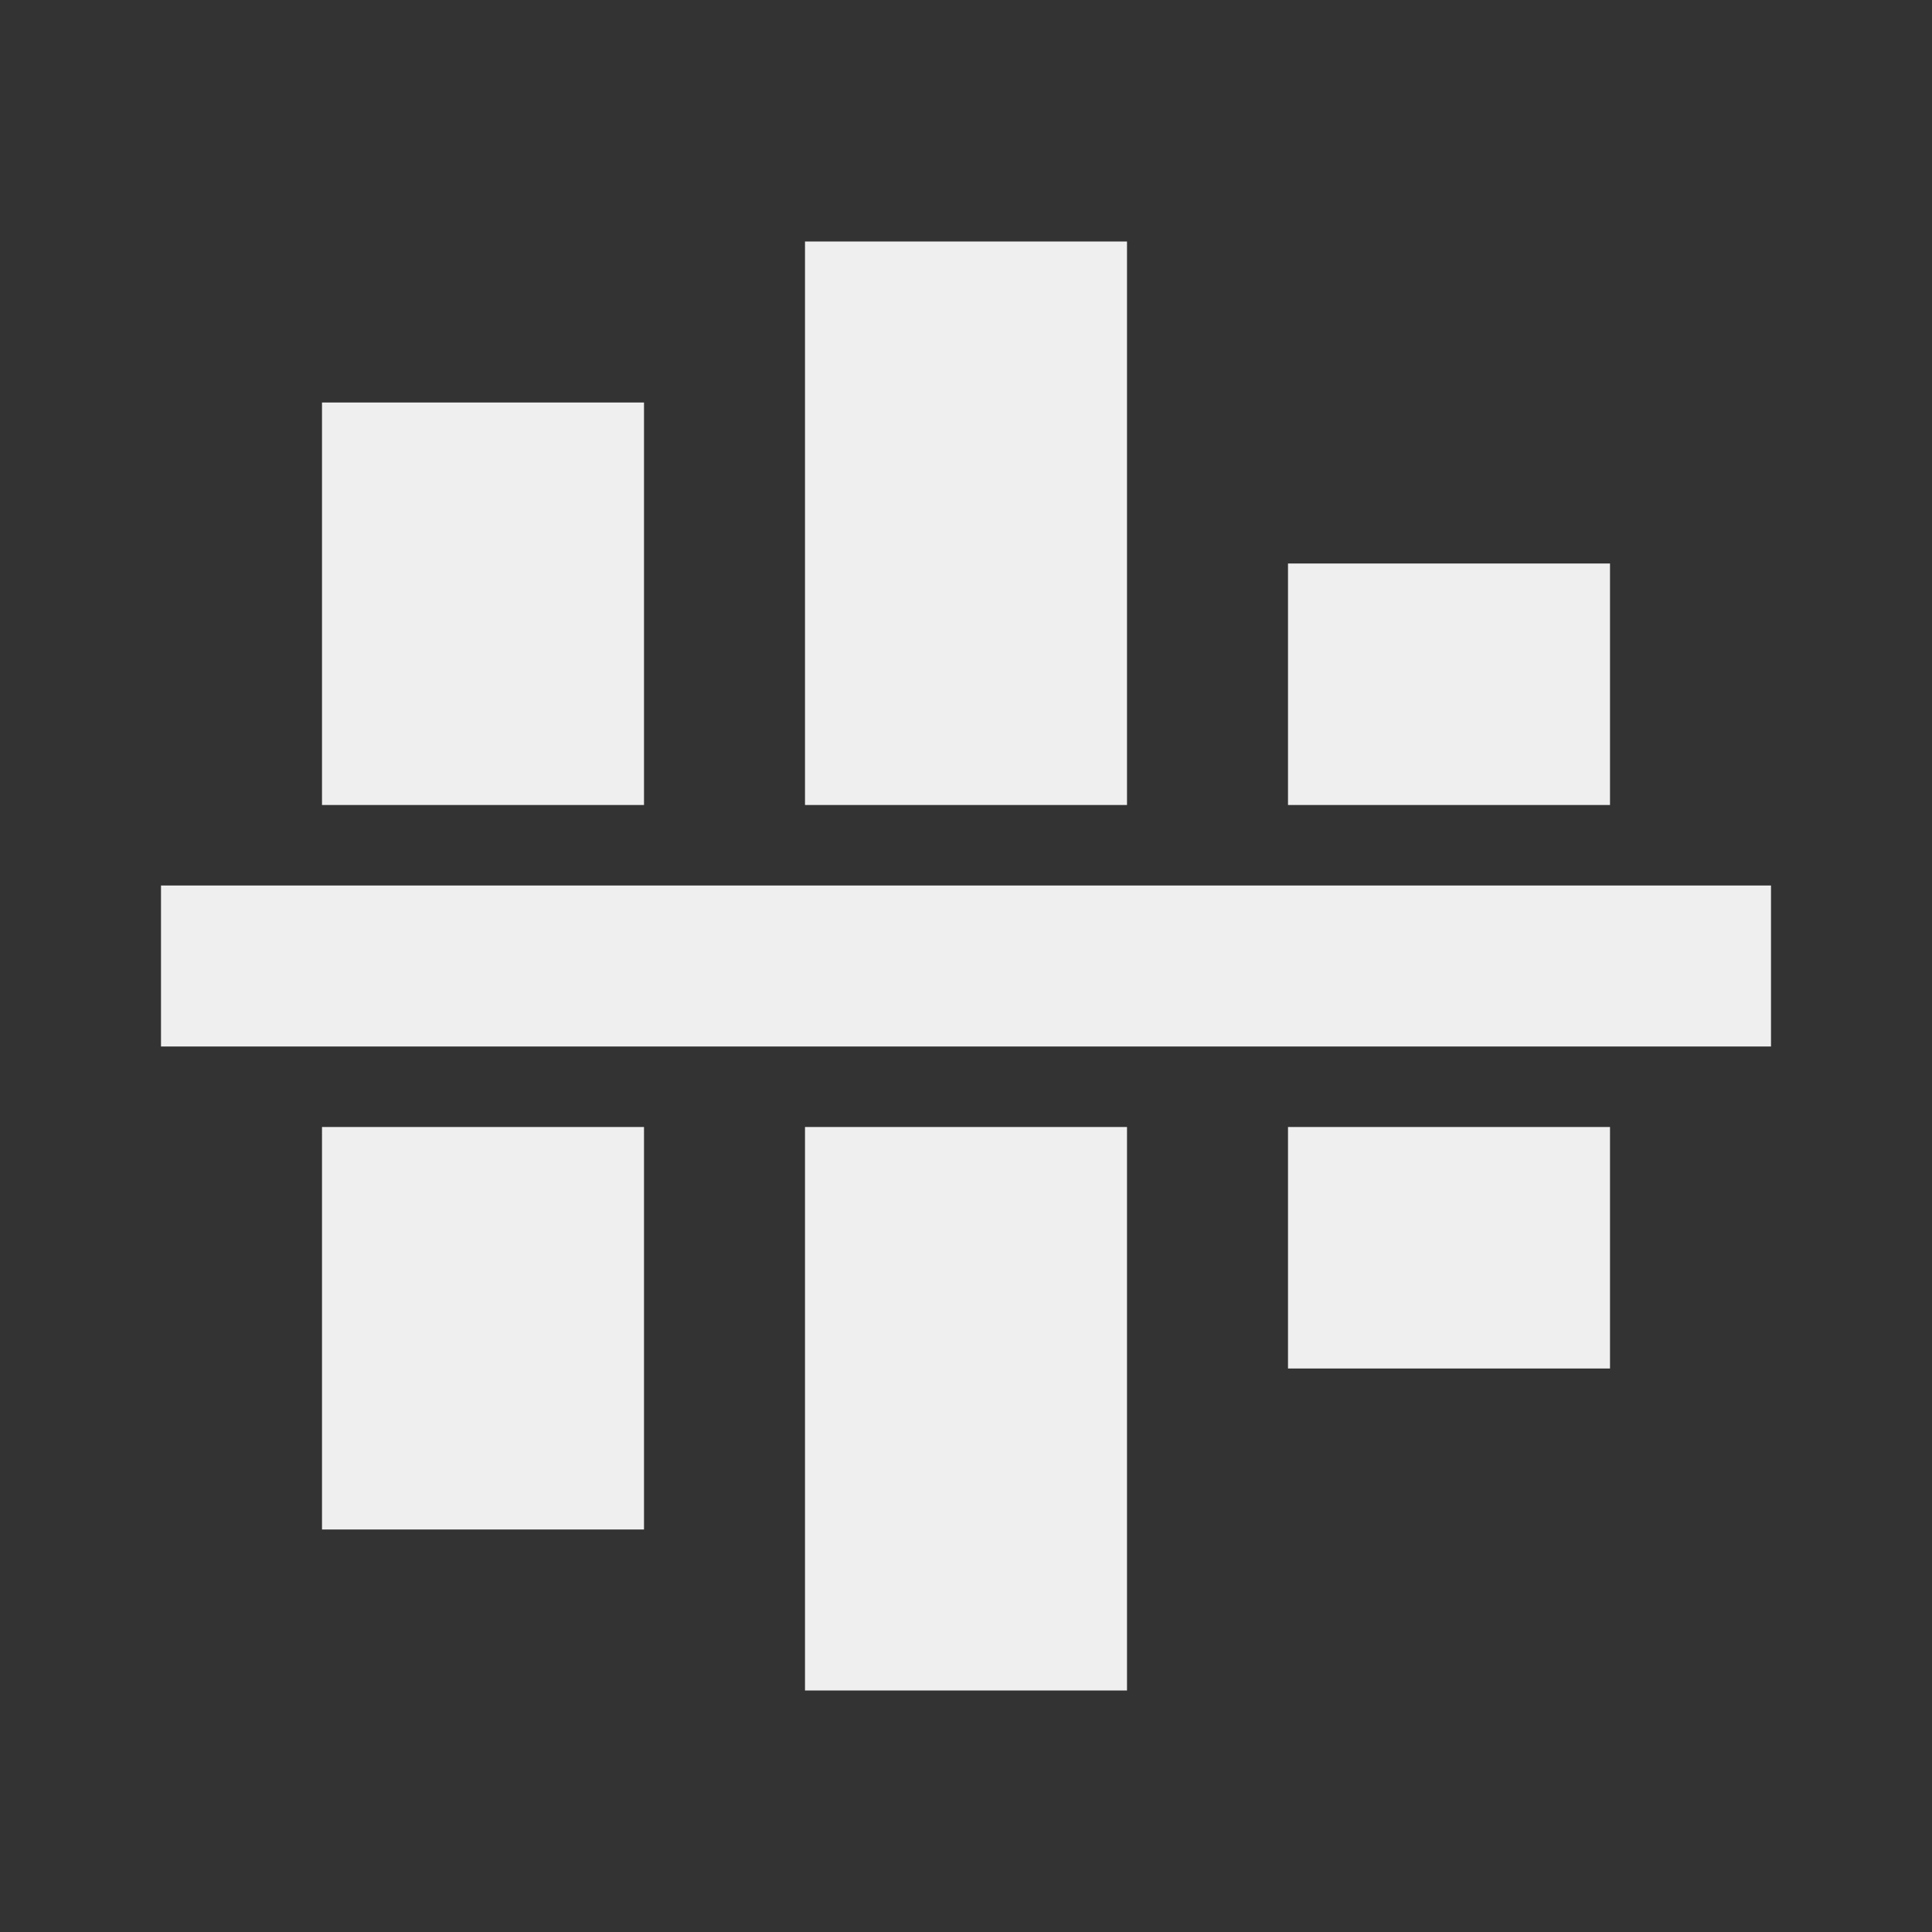 <svg viewBox="0 0 24 24" xmlns="http://www.w3.org/2000/svg"><rect x="0" y="0" width="24" height="24" fill="#333333" stroke="none"/><path d="m10 3v7h4v-7zm-6 2v5h4v-5zm12 2v3h4v-3zm-14 4v2h20v-2zm2 3v5h4v-5zm6 0v7h4v-7zm6 0v3h4v-3z" fill="#efefef"/></svg>